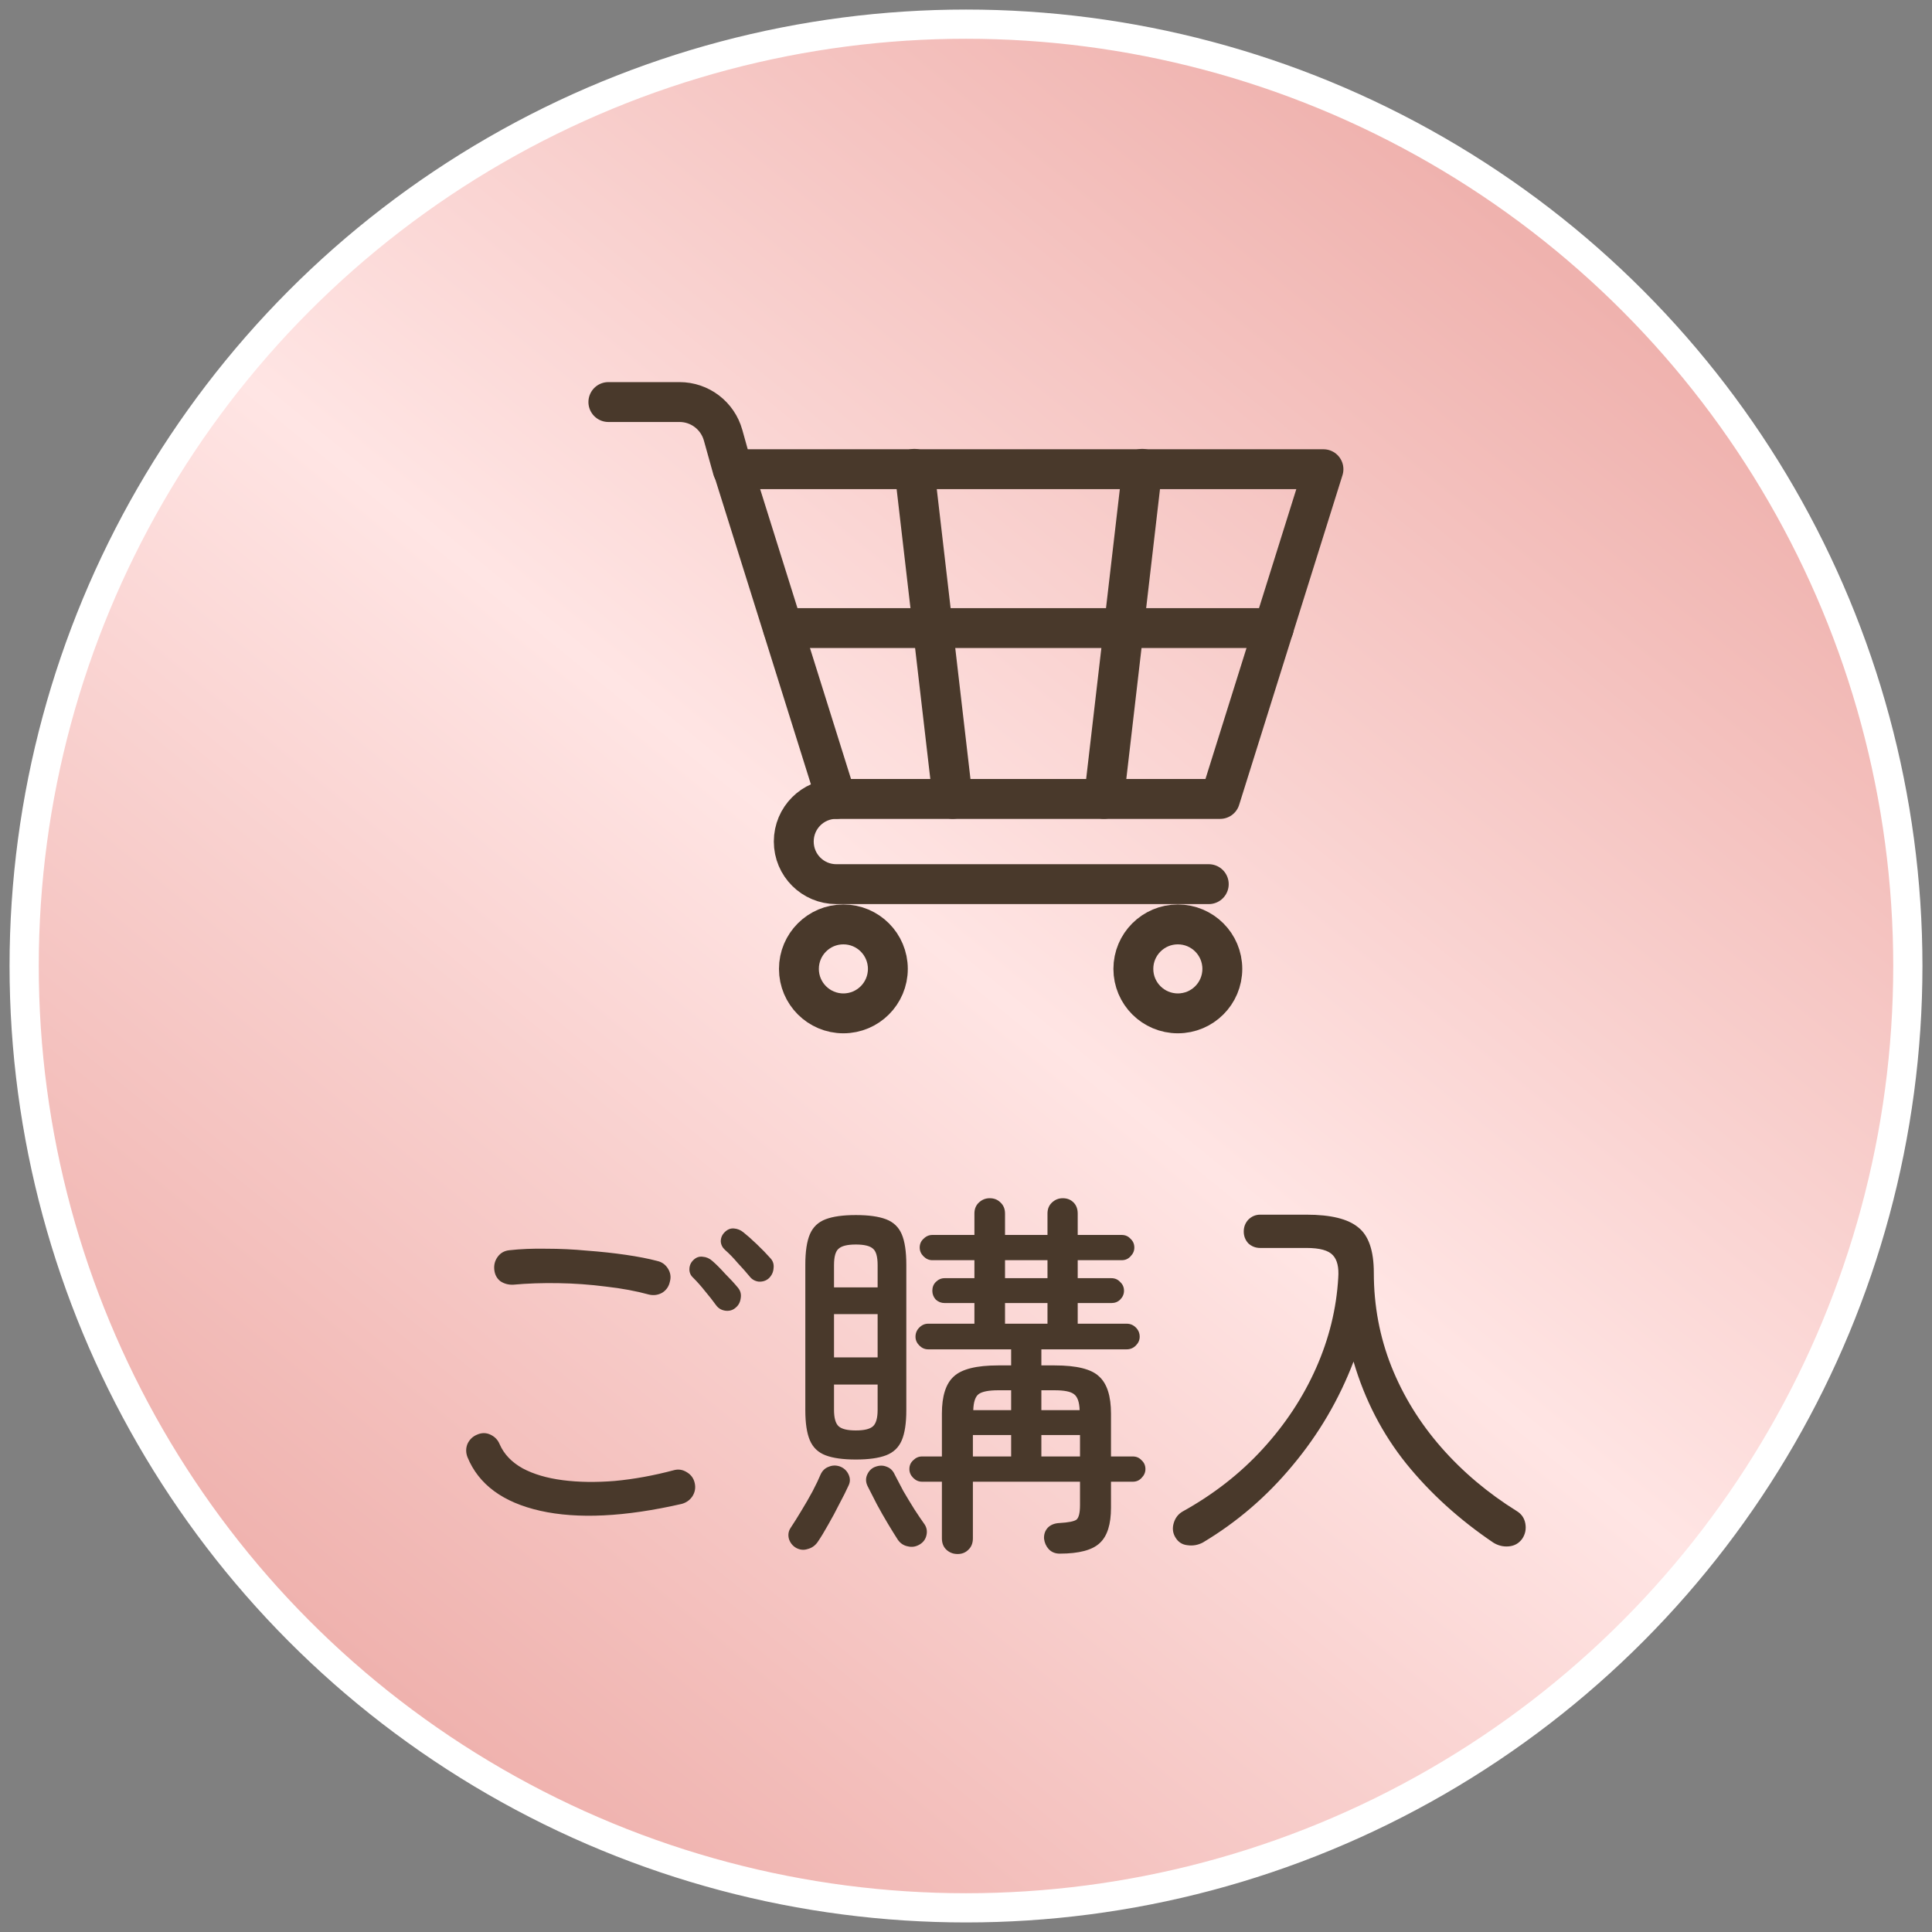 <svg width="101" height="101" viewBox="0 0 101 101" fill="none" xmlns="http://www.w3.org/2000/svg">
<rect x="0" y="0" width="101" height="101" fill="#808080" stroke="none"/>
<circle cx="50.5" cy="50.5" r="49.237" fill="url(#paint0_linear_3_958)" stroke="white" stroke-width="1.527"/>
<path d="M35.64 78.62C32.667 79.3 30.2 79.42 28.24 78.98C26.293 78.54 25.027 77.607 24.44 76.18C24.347 75.94 24.347 75.707 24.44 75.48C24.547 75.253 24.713 75.093 24.94 75C25.18 74.893 25.413 74.893 25.64 75C25.867 75.107 26.027 75.273 26.12 75.5C26.347 76.02 26.747 76.44 27.32 76.76C27.893 77.067 28.593 77.273 29.42 77.38C30.247 77.487 31.153 77.5 32.14 77.42C33.14 77.327 34.167 77.14 35.22 76.86C35.46 76.793 35.687 76.827 35.9 76.96C36.127 77.093 36.267 77.287 36.32 77.54C36.373 77.78 36.333 78.007 36.2 78.22C36.067 78.42 35.88 78.553 35.64 78.62ZM33.94 67.68C33.26 67.493 32.507 67.353 31.68 67.26C30.853 67.153 30.02 67.093 29.18 67.08C28.34 67.067 27.56 67.093 26.84 67.16C26.587 67.173 26.36 67.113 26.16 66.98C25.973 66.833 25.867 66.633 25.84 66.38C25.813 66.127 25.873 65.9 26.02 65.7C26.167 65.5 26.367 65.387 26.62 65.36C27.207 65.293 27.853 65.267 28.56 65.28C29.267 65.28 29.973 65.313 30.68 65.38C31.4 65.433 32.08 65.507 32.72 65.6C33.36 65.693 33.907 65.8 34.36 65.92C34.6 65.973 34.787 66.107 34.92 66.32C35.053 66.533 35.087 66.76 35.02 67C34.967 67.253 34.833 67.447 34.62 67.58C34.407 67.7 34.18 67.733 33.94 67.68ZM38.46 68.36C38.313 68.493 38.133 68.547 37.92 68.52C37.72 68.493 37.56 68.4 37.44 68.24C37.267 68 37.073 67.753 36.86 67.5C36.66 67.247 36.453 67.013 36.24 66.8C36.107 66.68 36.04 66.533 36.04 66.36C36.04 66.173 36.107 66.013 36.24 65.88C36.387 65.733 36.553 65.673 36.74 65.7C36.927 65.713 37.093 65.787 37.24 65.92C37.427 66.08 37.647 66.3 37.9 66.58C38.167 66.847 38.393 67.093 38.58 67.32C38.713 67.48 38.76 67.667 38.72 67.88C38.693 68.08 38.607 68.24 38.46 68.36ZM40.2 66.82C40.053 66.953 39.873 67.013 39.66 67C39.46 66.973 39.3 66.88 39.18 66.72C38.993 66.493 38.787 66.26 38.56 66.02C38.347 65.767 38.127 65.54 37.9 65.34C37.767 65.22 37.693 65.073 37.68 64.9C37.68 64.713 37.747 64.553 37.88 64.42C38.027 64.273 38.187 64.207 38.36 64.22C38.547 64.233 38.713 64.3 38.86 64.42C39.047 64.567 39.28 64.773 39.56 65.04C39.84 65.307 40.073 65.547 40.26 65.76C40.407 65.907 40.467 66.087 40.44 66.3C40.427 66.5 40.347 66.673 40.2 66.82ZM50.06 81.24C49.833 81.24 49.64 81.167 49.48 81.02C49.32 80.873 49.24 80.673 49.24 80.42V77.46H48.2C48.027 77.46 47.873 77.393 47.74 77.26C47.607 77.127 47.54 76.973 47.54 76.8C47.54 76.613 47.607 76.46 47.74 76.34C47.873 76.207 48.027 76.14 48.2 76.14H49.24V73.9C49.24 72.98 49.447 72.333 49.86 71.96C50.273 71.573 51.047 71.38 52.18 71.38H52.86V70.54H48.52C48.347 70.54 48.193 70.473 48.06 70.34C47.927 70.207 47.86 70.053 47.86 69.88C47.86 69.693 47.927 69.533 48.06 69.4C48.193 69.267 48.347 69.2 48.52 69.2H50.94V68.12H49.38C49.207 68.12 49.053 68.06 48.92 67.94C48.8 67.807 48.74 67.653 48.74 67.48C48.74 67.293 48.8 67.14 48.92 67.02C49.053 66.887 49.207 66.82 49.38 66.82H50.94V65.88H48.74C48.567 65.88 48.413 65.813 48.28 65.68C48.147 65.547 48.08 65.393 48.08 65.22C48.08 65.033 48.147 64.88 48.28 64.76C48.413 64.627 48.567 64.56 48.74 64.56H50.94V63.44C50.94 63.2 51.02 63.007 51.18 62.86C51.34 62.713 51.527 62.64 51.74 62.64C51.967 62.64 52.153 62.713 52.3 62.86C52.46 63.007 52.54 63.2 52.54 63.44V64.56H54.76V63.44C54.76 63.2 54.84 63.007 55 62.86C55.16 62.713 55.347 62.64 55.56 62.64C55.787 62.64 55.973 62.713 56.12 62.86C56.267 63.007 56.34 63.2 56.34 63.44V64.56H58.64C58.827 64.56 58.98 64.627 59.1 64.76C59.233 64.88 59.3 65.033 59.3 65.22C59.3 65.393 59.233 65.547 59.1 65.68C58.98 65.813 58.827 65.88 58.64 65.88H56.34V66.82H58.1C58.287 66.82 58.44 66.887 58.56 67.02C58.693 67.14 58.76 67.293 58.76 67.48C58.76 67.653 58.693 67.807 58.56 67.94C58.44 68.06 58.287 68.12 58.1 68.12H56.34V69.2H58.9C59.087 69.2 59.247 69.267 59.38 69.4C59.513 69.533 59.58 69.693 59.58 69.88C59.58 70.053 59.513 70.207 59.38 70.34C59.247 70.473 59.087 70.54 58.9 70.54H54.44V71.38H55.14C56.287 71.38 57.06 71.573 57.46 71.96C57.873 72.333 58.08 72.98 58.08 73.9V76.14H59.22C59.407 76.14 59.56 76.207 59.68 76.34C59.813 76.46 59.88 76.613 59.88 76.8C59.88 76.973 59.813 77.127 59.68 77.26C59.56 77.393 59.407 77.46 59.22 77.46H58.08V78.82C58.08 79.687 57.887 80.3 57.5 80.66C57.113 81.033 56.413 81.22 55.4 81.22C55.16 81.22 54.967 81.14 54.82 80.98C54.687 80.833 54.607 80.653 54.58 80.44C54.567 80.213 54.633 80.02 54.78 79.86C54.927 79.713 55.127 79.633 55.38 79.62C55.86 79.593 56.16 79.533 56.28 79.44C56.4 79.333 56.46 79.08 56.46 78.68V77.46H50.86V80.42C50.86 80.673 50.78 80.873 50.62 81.02C50.473 81.167 50.287 81.24 50.06 81.24ZM44.74 76.3C44.073 76.3 43.547 76.227 43.16 76.08C42.773 75.933 42.5 75.673 42.34 75.3C42.18 74.927 42.1 74.4 42.1 73.72V66.12C42.1 65.427 42.18 64.893 42.34 64.52C42.5 64.147 42.773 63.887 43.16 63.74C43.547 63.593 44.073 63.52 44.74 63.52C45.407 63.52 45.933 63.593 46.32 63.74C46.707 63.887 46.98 64.147 47.14 64.52C47.3 64.893 47.38 65.427 47.38 66.12V73.72C47.38 74.4 47.3 74.927 47.14 75.3C46.98 75.673 46.707 75.933 46.32 76.08C45.933 76.227 45.407 76.3 44.74 76.3ZM41.62 80.92C41.433 80.813 41.307 80.653 41.24 80.44C41.187 80.227 41.22 80.033 41.34 79.86C41.5 79.62 41.68 79.333 41.88 79C42.093 78.653 42.293 78.307 42.48 77.96C42.667 77.6 42.807 77.307 42.9 77.08C42.993 76.88 43.133 76.747 43.32 76.68C43.507 76.6 43.7 76.593 43.9 76.66C44.113 76.74 44.267 76.88 44.36 77.08C44.453 77.28 44.453 77.473 44.36 77.66C44.24 77.927 44.08 78.247 43.88 78.62C43.693 78.993 43.5 79.353 43.3 79.7C43.1 80.06 42.913 80.367 42.74 80.62C42.607 80.807 42.433 80.927 42.22 80.98C42.02 81.047 41.82 81.027 41.62 80.92ZM48.08 80.74C47.88 80.86 47.673 80.893 47.46 80.84C47.247 80.8 47.073 80.687 46.94 80.5C46.793 80.273 46.62 79.993 46.42 79.66C46.22 79.327 46.027 78.987 45.84 78.64C45.653 78.28 45.493 77.967 45.36 77.7C45.253 77.487 45.247 77.28 45.34 77.08C45.433 76.88 45.573 76.747 45.76 76.68C45.973 76.6 46.173 76.6 46.36 76.68C46.547 76.747 46.687 76.887 46.78 77.1C46.9 77.327 47.047 77.607 47.22 77.94C47.407 78.26 47.6 78.58 47.8 78.9C48 79.207 48.167 79.453 48.3 79.64C48.433 79.813 48.48 80.007 48.44 80.22C48.4 80.447 48.28 80.62 48.08 80.74ZM44.74 74.78C45.18 74.78 45.48 74.707 45.64 74.56C45.8 74.413 45.88 74.127 45.88 73.7V72.38H43.6V73.7C43.6 74.127 43.68 74.413 43.84 74.56C44 74.707 44.3 74.78 44.74 74.78ZM43.6 70.96H45.88V68.7H43.6V70.96ZM43.6 67.3H45.88V66.14C45.88 65.7 45.8 65.413 45.64 65.28C45.48 65.133 45.18 65.06 44.74 65.06C44.3 65.06 44 65.133 43.84 65.28C43.68 65.413 43.6 65.7 43.6 66.14V67.3ZM52.54 69.2H54.76V68.12H52.54V69.2ZM54.44 76.14H56.46V75.02H54.44V76.14ZM50.86 76.14H52.86V75.02H50.86V76.14ZM52.54 66.82H54.76V65.88H52.54V66.82ZM54.44 73.72H56.44C56.427 73.293 56.327 73.013 56.14 72.88C55.967 72.747 55.633 72.68 55.14 72.68H54.44V73.72ZM50.88 73.72H52.86V72.68H52.18C51.687 72.68 51.347 72.747 51.16 72.88C50.987 73.013 50.893 73.293 50.88 73.72ZM62.88 80.64C62.627 80.773 62.36 80.82 62.08 80.78C61.8 80.753 61.587 80.613 61.44 80.36C61.307 80.133 61.28 79.887 61.36 79.62C61.44 79.353 61.593 79.153 61.82 79.02C63.433 78.127 64.827 77.04 66 75.76C67.187 74.467 68.12 73.053 68.8 71.52C69.48 69.987 69.867 68.413 69.96 66.8C70 66.253 69.907 65.86 69.68 65.62C69.453 65.367 68.993 65.24 68.3 65.24H65.88C65.64 65.24 65.433 65.16 65.26 65C65.1 64.827 65.02 64.62 65.02 64.38C65.02 64.14 65.1 63.933 65.26 63.76C65.433 63.587 65.64 63.5 65.88 63.5H68.3C69.567 63.5 70.467 63.72 71 64.16C71.547 64.587 71.82 65.38 71.82 66.54C71.82 68.26 72.127 69.893 72.74 71.44C73.353 72.973 74.22 74.38 75.34 75.66C76.46 76.94 77.78 78.053 79.3 79C79.54 79.147 79.687 79.36 79.74 79.64C79.793 79.933 79.74 80.2 79.58 80.44C79.407 80.68 79.173 80.813 78.88 80.84C78.587 80.867 78.313 80.8 78.06 80.64C76.287 79.44 74.773 78.067 73.52 76.52C72.267 74.96 71.347 73.18 70.76 71.18C70 73.167 68.94 74.973 67.58 76.6C66.233 78.227 64.667 79.573 62.88 80.64Z" fill="#49392B"/>
<g clip-path="url(#clip0_3_958)">
<path d="M43.724 41.767H63.784L69.187 24.529H38.32L43.724 41.767Z" stroke="#49392B" stroke-width="2.085" stroke-linecap="round" stroke-linejoin="round"/>
<path d="M61.575 52.976C62.859 52.976 63.9 51.935 63.9 50.651C63.9 49.367 62.859 48.326 61.575 48.326C60.291 48.326 59.249 49.367 59.249 50.651C59.249 51.935 60.291 52.976 61.575 52.976Z" stroke="#49392B" stroke-width="2.085" stroke-linecap="round" stroke-linejoin="round"/>
<path d="M44.09 52.976C45.374 52.976 46.415 51.935 46.415 50.651C46.415 49.367 45.374 48.326 44.09 48.326C42.806 48.326 41.765 49.367 41.765 50.651C41.765 51.935 42.806 52.976 44.09 52.976Z" stroke="#49392B" stroke-width="2.085" stroke-linecap="round" stroke-linejoin="round"/>
<path d="M43.724 41.764C42.49 41.764 41.496 42.758 41.496 43.993C41.496 45.227 42.49 46.221 43.724 46.221H63.191" stroke="#49392B" stroke-width="2.085" stroke-linecap="round" stroke-linejoin="round"/>
<path d="M31.804 21.018H35.524C36.583 21.018 37.513 21.723 37.801 22.749L38.298 24.529" stroke="#49392B" stroke-width="2.085" stroke-linecap="round" stroke-linejoin="round"/>
<path d="M40.933 32.834H66.589" stroke="#49392B" stroke-width="2.085" stroke-linecap="round" stroke-linejoin="round"/>
<path d="M59.715 24.51L57.71 41.764" stroke="#49392B" stroke-width="2.085" stroke-linecap="round" stroke-linejoin="round"/>
<path d="M47.8 24.51L49.805 41.764" stroke="#49392B" stroke-width="2.085" stroke-linecap="round" stroke-linejoin="round"/>
</g>
<defs>
<linearGradient id="paint0_linear_3_958" x1="82.5" y1="13.5" x2="20.5" y2="89.5" gradientUnits="userSpaceOnUse">
<stop stop-color="#EFB1AD"/>
<stop offset="0.5" stop-color="#FFE5E4"/>
<stop offset="1" stop-color="#EFB1AD"/>
</linearGradient>
<clipPath id="clip0_3_958">
<rect width="39.462" height="34.043" fill="white" transform="translate(30.769 19.979)"/>
</clipPath>
</defs>
</svg>
